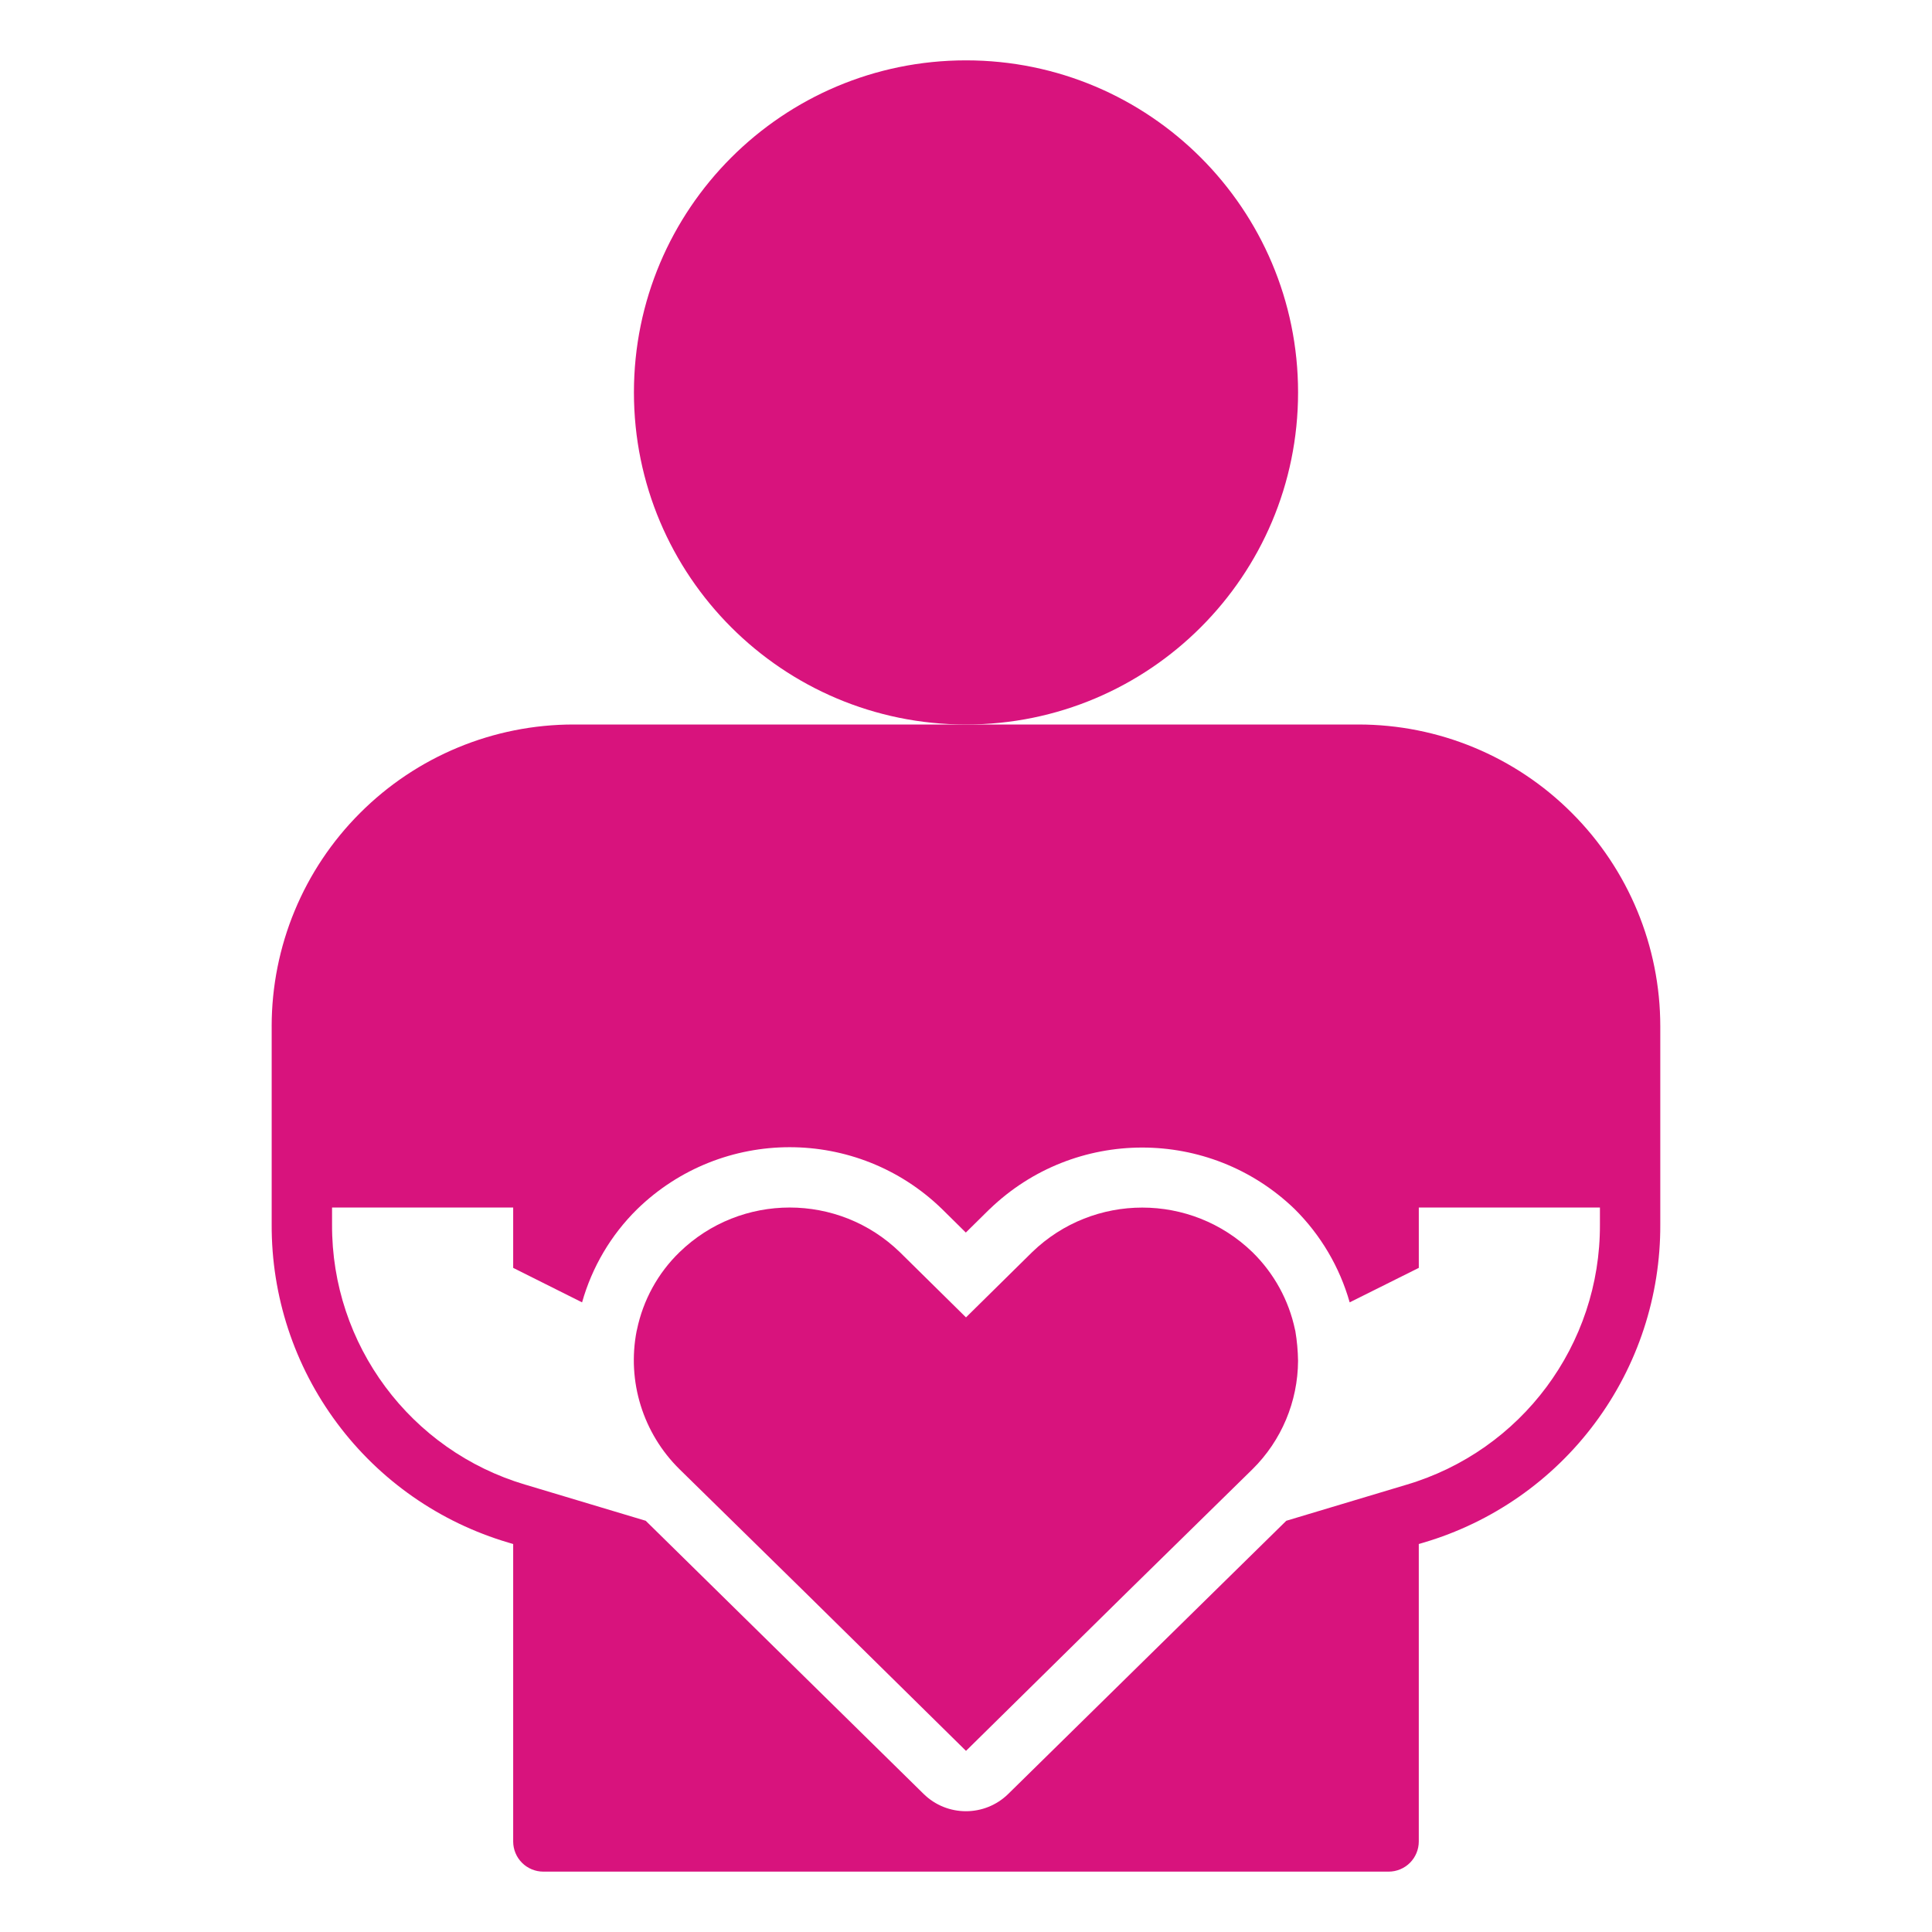 <?xml version="1.0" encoding="UTF-8"?>
<svg width="100pt" height="100pt" version="1.1" viewBox="0 0 100 100" xmlns="http://www.w3.org/2000/svg">
 <g fill="#d8137d">
  <path d="m67.188 20.312c0 9.492-7.695 17.188-17.188 17.188s-17.188-7.695-17.188-17.188 7.695-17.188 17.188-17.188 17.188 7.695 17.188 17.188"/>
  <path d="m41.641 82.391 8.359 8.234 8.359-8.234 6.469-6.344c1.5-1.48 2.348-3.5 2.359-5.609-0.008-0.52-0.055-1.035-0.141-1.547 0-0.016-0.016-0.047-0.016-0.062-0.32-1.527-1.09-2.926-2.203-4.016-3.18-3.078-8.227-3.078-11.406 0l-3.422 3.375-3.422-3.375c-3.176-3.082-8.23-3.082-11.406 0-1.121 1.086-1.887 2.488-2.203 4.016 0 0.016-0.016 0.047-0.016 0.062-0.508 2.606 0.328 5.293 2.219 7.156z"/>
  <path d="m14.062 53.125v10.254c-0.016 3.703 1.168 7.309 3.379 10.277 2.207 2.969 5.324 5.141 8.871 6.188l0.25 0.074v15.395c0 0.414 0.164 0.812 0.457 1.105s0.691 0.457 1.105 0.457h43.75c0.414 0 0.812-0.164 1.105-0.457s0.457-0.691 0.457-1.105v-15.395l0.25-0.074c3.547-1.047 6.664-3.219 8.871-6.188 2.211-2.969 3.394-6.574 3.379-10.277v-10.254c0-4.144-1.645-8.117-4.578-11.047-2.93-2.934-6.902-4.578-11.047-4.578h-40.625c-4.144 0-8.117 1.645-11.047 4.578-2.934 2.93-4.578 6.902-4.578 11.047zm18.914 9.465c4.391-4.277 11.387-4.281 15.781-0.012l1.234 1.219 1.227-1.211h0.004c4.398-4.246 11.375-4.254 15.781-0.012 1.352 1.34 2.336 3.004 2.856 4.836l3.578-1.785v-3.125h9.375v0.879c0.027 6.223-4.059 11.711-10.023 13.473l-6.211 1.863-4.773 4.688-9.617 9.449c-1.215 1.195-3.168 1.195-4.383 0l-13.055-12.832-1.328-1.305-6.211-1.863h-0.004c-5.965-1.762-10.051-7.254-10.02-13.473v-0.879h9.375v3.125l3.566 1.785c0.516-1.828 1.496-3.488 2.848-4.82z"/>
 </g>
</svg>
